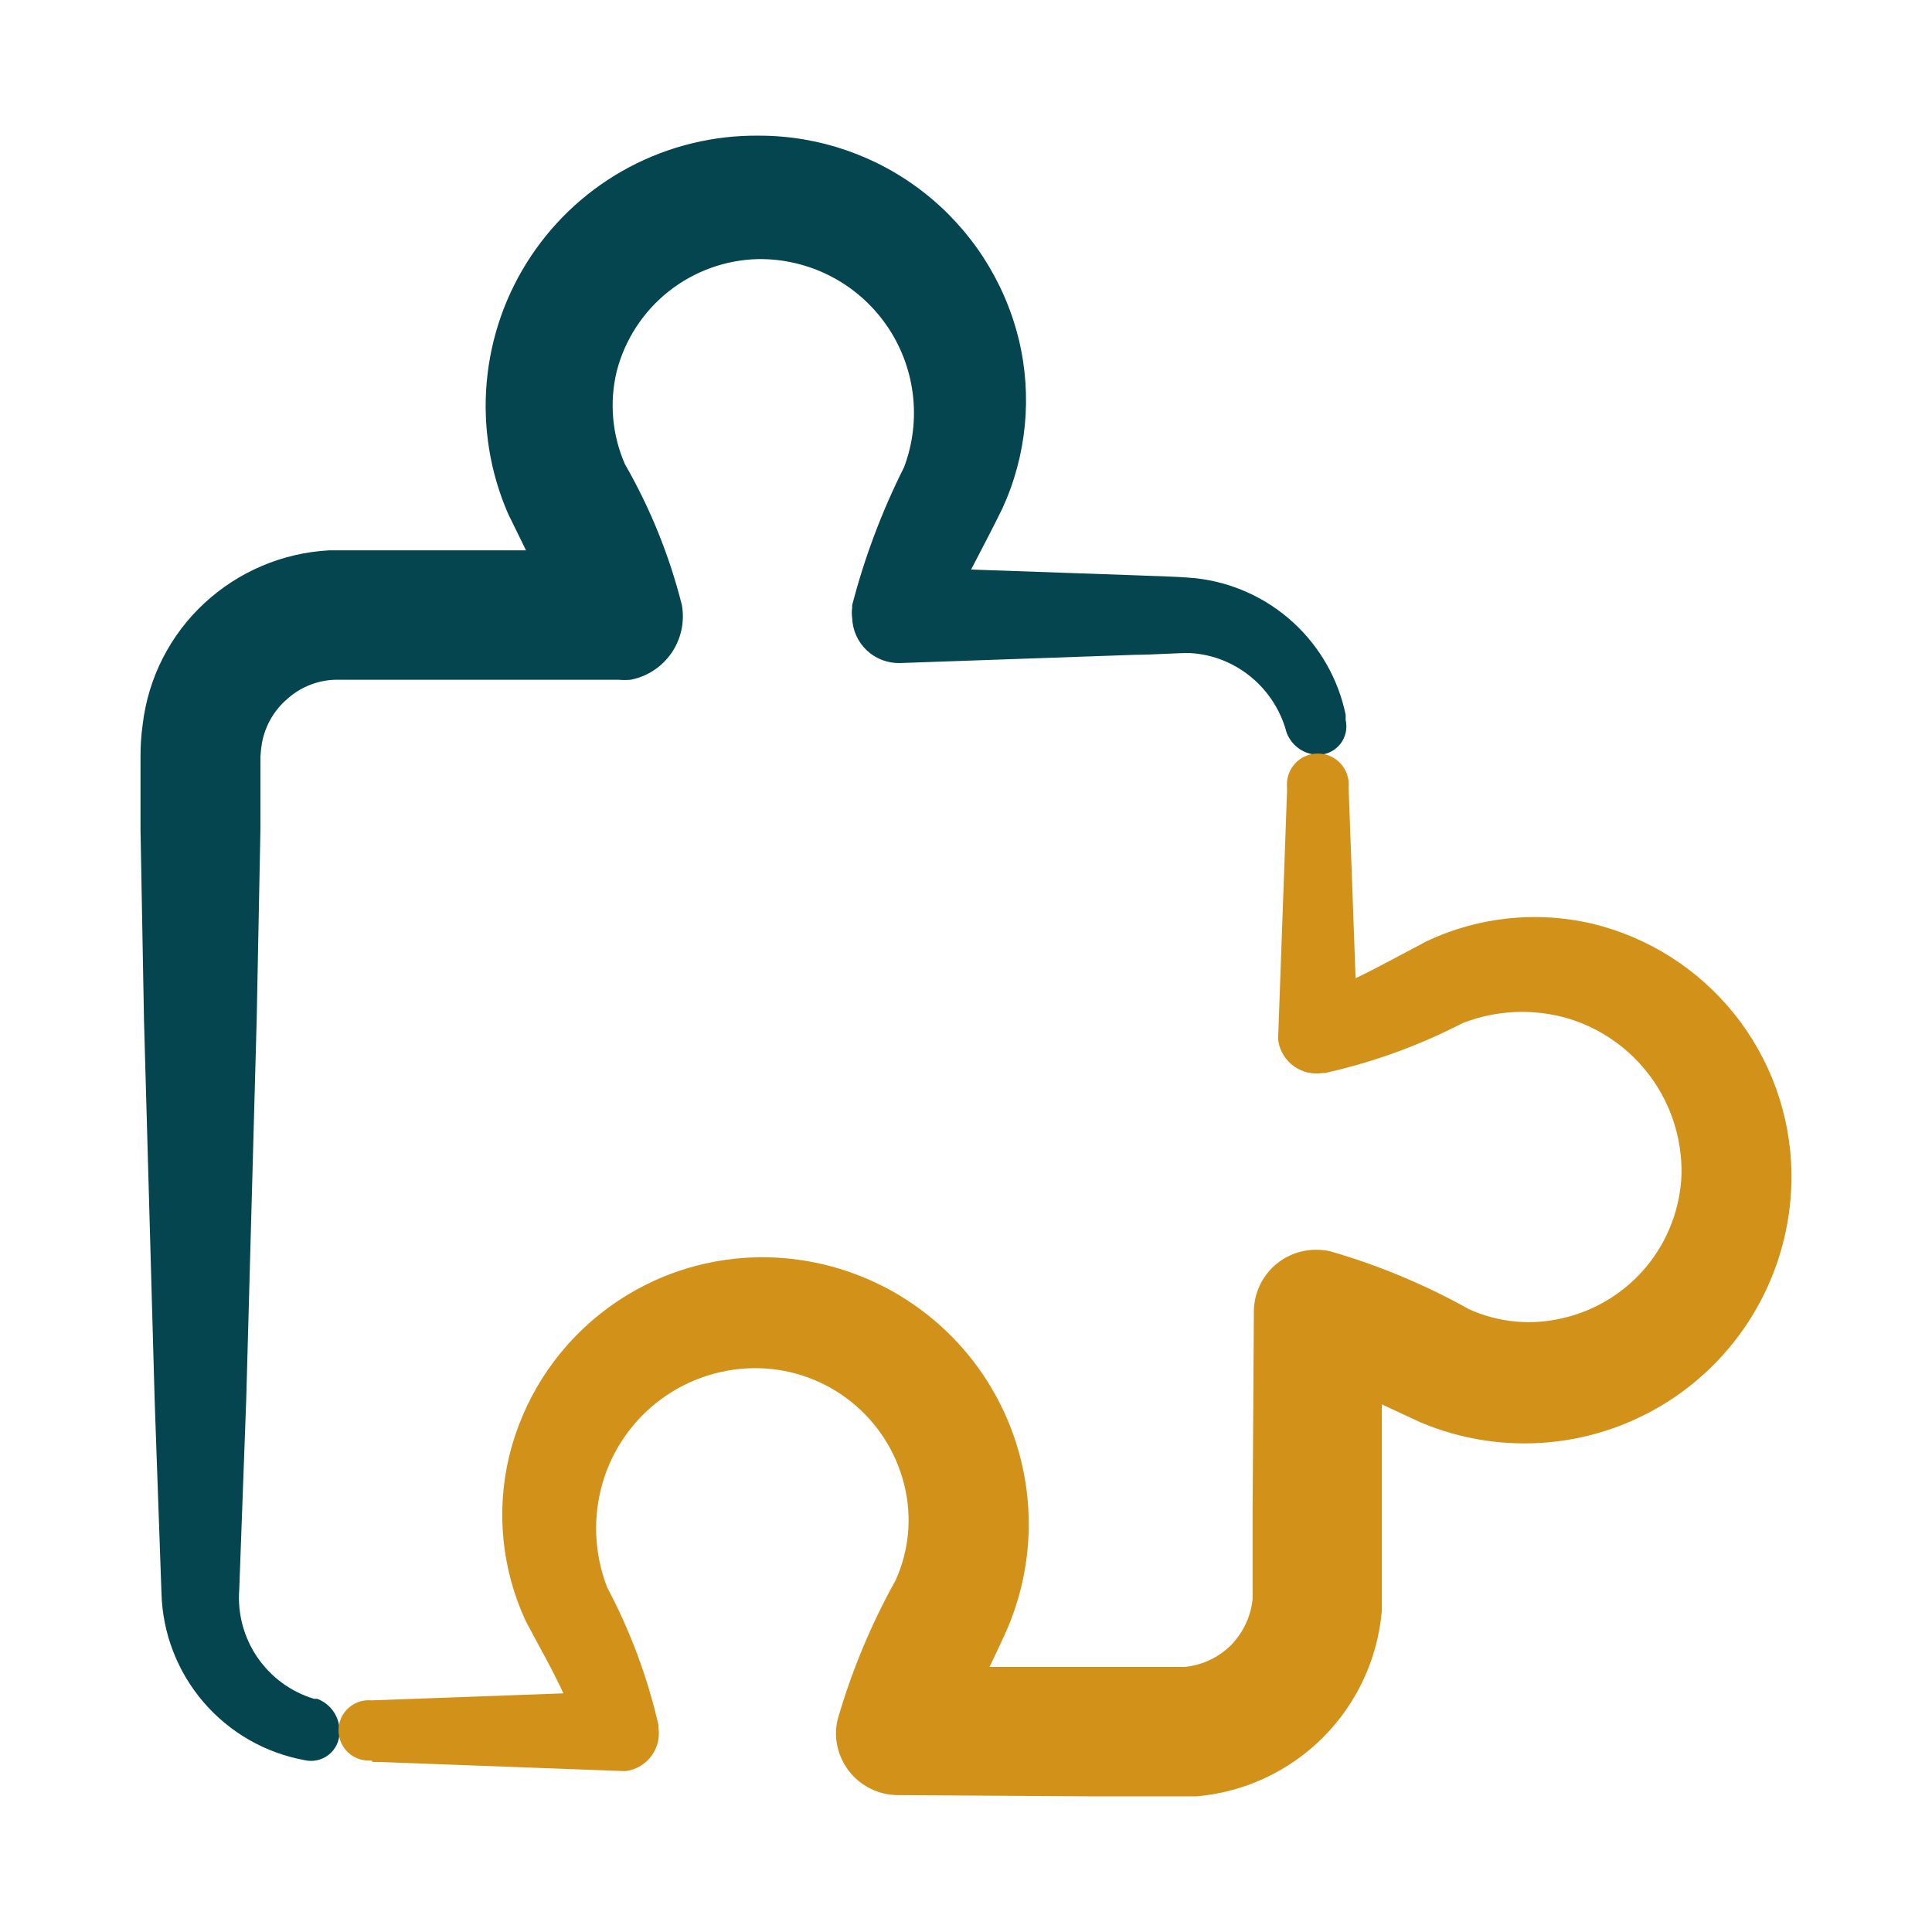 <svg xmlns="http://www.w3.org/2000/svg" width="110" height="110" viewBox="0 0 110 110" fill="none"><path d="M8.128 41.215C8.039 41.84 7.997 42.471 8 43.103V44.523V47.235L8.199 58.095L8.809 79.831L9.193 90.692C9.251 92.976 10.094 95.171 11.581 96.906C13.068 98.641 15.108 99.811 17.356 100.218C17.59 100.271 17.833 100.271 18.067 100.218C18.302 100.165 18.521 100.061 18.71 99.912C18.899 99.764 19.052 99.576 19.16 99.361C19.267 99.146 19.325 98.91 19.329 98.67C19.353 98.254 19.244 97.841 19.016 97.491C18.789 97.141 18.456 96.873 18.066 96.725H17.881C16.567 96.328 15.428 95.493 14.653 94.36C13.879 93.226 13.515 91.862 13.622 90.493L14.02 79.661L14.616 57.996L14.829 47.149V44.438V43.089C14.84 42.827 14.869 42.566 14.914 42.308C15.096 41.308 15.623 40.403 16.405 39.753C17.157 39.095 18.117 38.723 19.116 38.702H24.369H35.202C35.438 38.723 35.675 38.723 35.912 38.702C36.859 38.516 37.694 37.965 38.239 37.169C38.783 36.372 38.993 35.393 38.822 34.443C38.115 31.638 37.026 28.944 35.585 26.436C34.85 24.766 34.685 22.899 35.117 21.126C35.582 19.335 36.618 17.744 38.067 16.594C39.517 15.444 41.302 14.797 43.152 14.752C44.58 14.731 45.991 15.06 47.262 15.71C48.534 16.359 49.627 17.31 50.447 18.479C51.268 19.647 51.79 20.999 51.968 22.415C52.147 23.832 51.976 25.271 51.472 26.606C50.212 29.111 49.222 31.743 48.519 34.457V34.599C48.49 34.792 48.49 34.988 48.519 35.181C48.541 35.883 48.84 36.547 49.351 37.029C49.862 37.51 50.543 37.77 51.245 37.751L64.632 37.282C65.64 37.282 67.074 37.169 67.756 37.183C68.582 37.228 69.39 37.445 70.127 37.822C70.89 38.212 71.563 38.759 72.101 39.427C72.639 40.095 73.031 40.868 73.25 41.698C73.388 42.075 73.639 42.401 73.97 42.63C74.3 42.858 74.694 42.979 75.096 42.975C75.335 42.967 75.569 42.906 75.781 42.796C75.994 42.686 76.18 42.531 76.325 42.341C76.47 42.151 76.572 41.931 76.622 41.697C76.672 41.463 76.669 41.221 76.615 40.988V40.69C76.194 38.663 75.144 36.821 73.614 35.426C72.084 34.032 70.153 33.156 68.096 32.924C66.677 32.796 65.796 32.81 64.618 32.754L55.291 32.427C55.83 31.377 56.441 30.241 57.065 28.963C58.456 25.942 58.786 22.541 58.002 19.309C57.189 16.003 55.292 13.066 52.612 10.966C49.933 8.865 46.627 7.724 43.223 7.724C40.654 7.694 38.119 8.307 35.848 9.507C33.577 10.708 31.643 12.458 30.222 14.598C28.8 16.737 27.937 19.199 27.711 21.758C27.485 24.316 27.903 26.891 28.927 29.247L29.949 31.334H24.412H18.733C16.088 31.479 13.578 32.543 11.635 34.344C9.689 36.147 8.446 38.582 8.128 41.215Z" fill="#05454F"></path><path d="M21.218 100.317H21.502L35.273 100.829C35.414 100.843 35.557 100.843 35.699 100.829C36.264 100.734 36.77 100.42 37.105 99.955C37.44 99.49 37.578 98.91 37.487 98.344V98.202C36.863 95.483 35.884 92.858 34.577 90.394C33.827 88.476 33.737 86.363 34.321 84.388C34.889 82.478 36.069 80.807 37.681 79.634C39.292 78.462 41.245 77.852 43.237 77.9C45.15 77.951 46.994 78.628 48.484 79.829C49.974 81.029 51.029 82.686 51.486 84.544C51.938 86.361 51.763 88.277 50.989 89.982C49.596 92.485 48.491 95.138 47.695 97.89C47.633 98.141 47.6 98.398 47.596 98.656C47.592 99.591 47.959 100.49 48.616 101.155C49.273 101.82 50.167 102.198 51.102 102.206H51.188L62.261 102.277H67.117H68.125C70.844 102.043 73.393 100.856 75.323 98.926C77.252 96.996 78.439 94.447 78.673 91.728V90.72V85.836V79.959L80.874 80.981C83.2 81.965 85.736 82.353 88.25 82.112C90.765 81.87 93.179 81.005 95.276 79.596C97.373 78.187 99.085 76.278 100.259 74.041C101.433 71.804 102.031 69.31 101.999 66.784C101.951 63.492 100.809 60.31 98.752 57.739C96.696 55.169 93.842 53.356 90.641 52.587C87.486 51.853 84.175 52.203 81.243 53.581C79.709 54.39 78.403 55.114 77.182 55.696L76.785 44.821C76.807 44.578 76.778 44.332 76.7 44.101C76.621 43.869 76.496 43.656 76.331 43.476C76.166 43.295 75.965 43.151 75.742 43.052C75.518 42.954 75.276 42.903 75.031 42.903C74.787 42.903 74.545 42.954 74.322 43.052C74.098 43.151 73.897 43.295 73.732 43.476C73.567 43.656 73.442 43.869 73.363 44.101C73.285 44.332 73.256 44.578 73.278 44.821V45.062L72.781 58.848C72.767 58.989 72.767 59.132 72.781 59.274C72.828 59.559 72.93 59.832 73.082 60.078C73.234 60.324 73.434 60.537 73.668 60.706C73.903 60.875 74.169 60.995 74.45 61.062C74.731 61.128 75.023 61.138 75.308 61.091H75.45C78.169 60.485 80.798 59.53 83.273 58.252C85.186 57.505 87.292 57.41 89.264 57.982C91.166 58.552 92.829 59.73 93.998 61.335C95.167 62.94 95.778 64.884 95.738 66.869C95.669 68.774 94.978 70.603 93.77 72.078C92.562 73.552 90.905 74.59 89.051 75.032C87.239 75.484 85.328 75.309 83.628 74.536C81.131 73.14 78.483 72.034 75.734 71.242C75.478 71.186 75.216 71.157 74.953 71.157C74.489 71.153 74.029 71.241 73.598 71.415C73.168 71.589 72.776 71.846 72.445 72.172C72.115 72.498 71.851 72.885 71.67 73.313C71.489 73.74 71.394 74.199 71.39 74.663V74.763L71.319 85.836V91.047C71.215 92.036 70.78 92.962 70.084 93.673C69.373 94.378 68.44 94.814 67.443 94.908H62.233H56.341C56.668 94.213 57.023 93.489 57.377 92.679C58.359 90.354 58.746 87.821 58.502 85.309C58.259 82.797 57.394 80.385 55.985 78.291C54.576 76.197 52.667 74.487 50.432 73.316C48.196 72.145 45.704 71.549 43.18 71.583C39.889 71.633 36.708 72.776 34.138 74.832C31.568 76.888 29.755 79.74 28.983 82.94C28.24 86.077 28.575 89.373 29.934 92.296C30.758 93.858 31.496 95.135 32.078 96.413L21.147 96.811C20.909 96.789 20.669 96.817 20.443 96.893C20.217 96.969 20.009 97.092 19.832 97.253C19.656 97.414 19.515 97.61 19.419 97.828C19.323 98.047 19.273 98.283 19.273 98.522C19.273 98.76 19.323 98.996 19.419 99.215C19.515 99.433 19.656 99.629 19.832 99.79C20.009 99.951 20.217 100.074 20.443 100.15C20.669 100.226 20.909 100.254 21.147 100.232L21.218 100.317Z" fill="#D29118"></path></svg>
